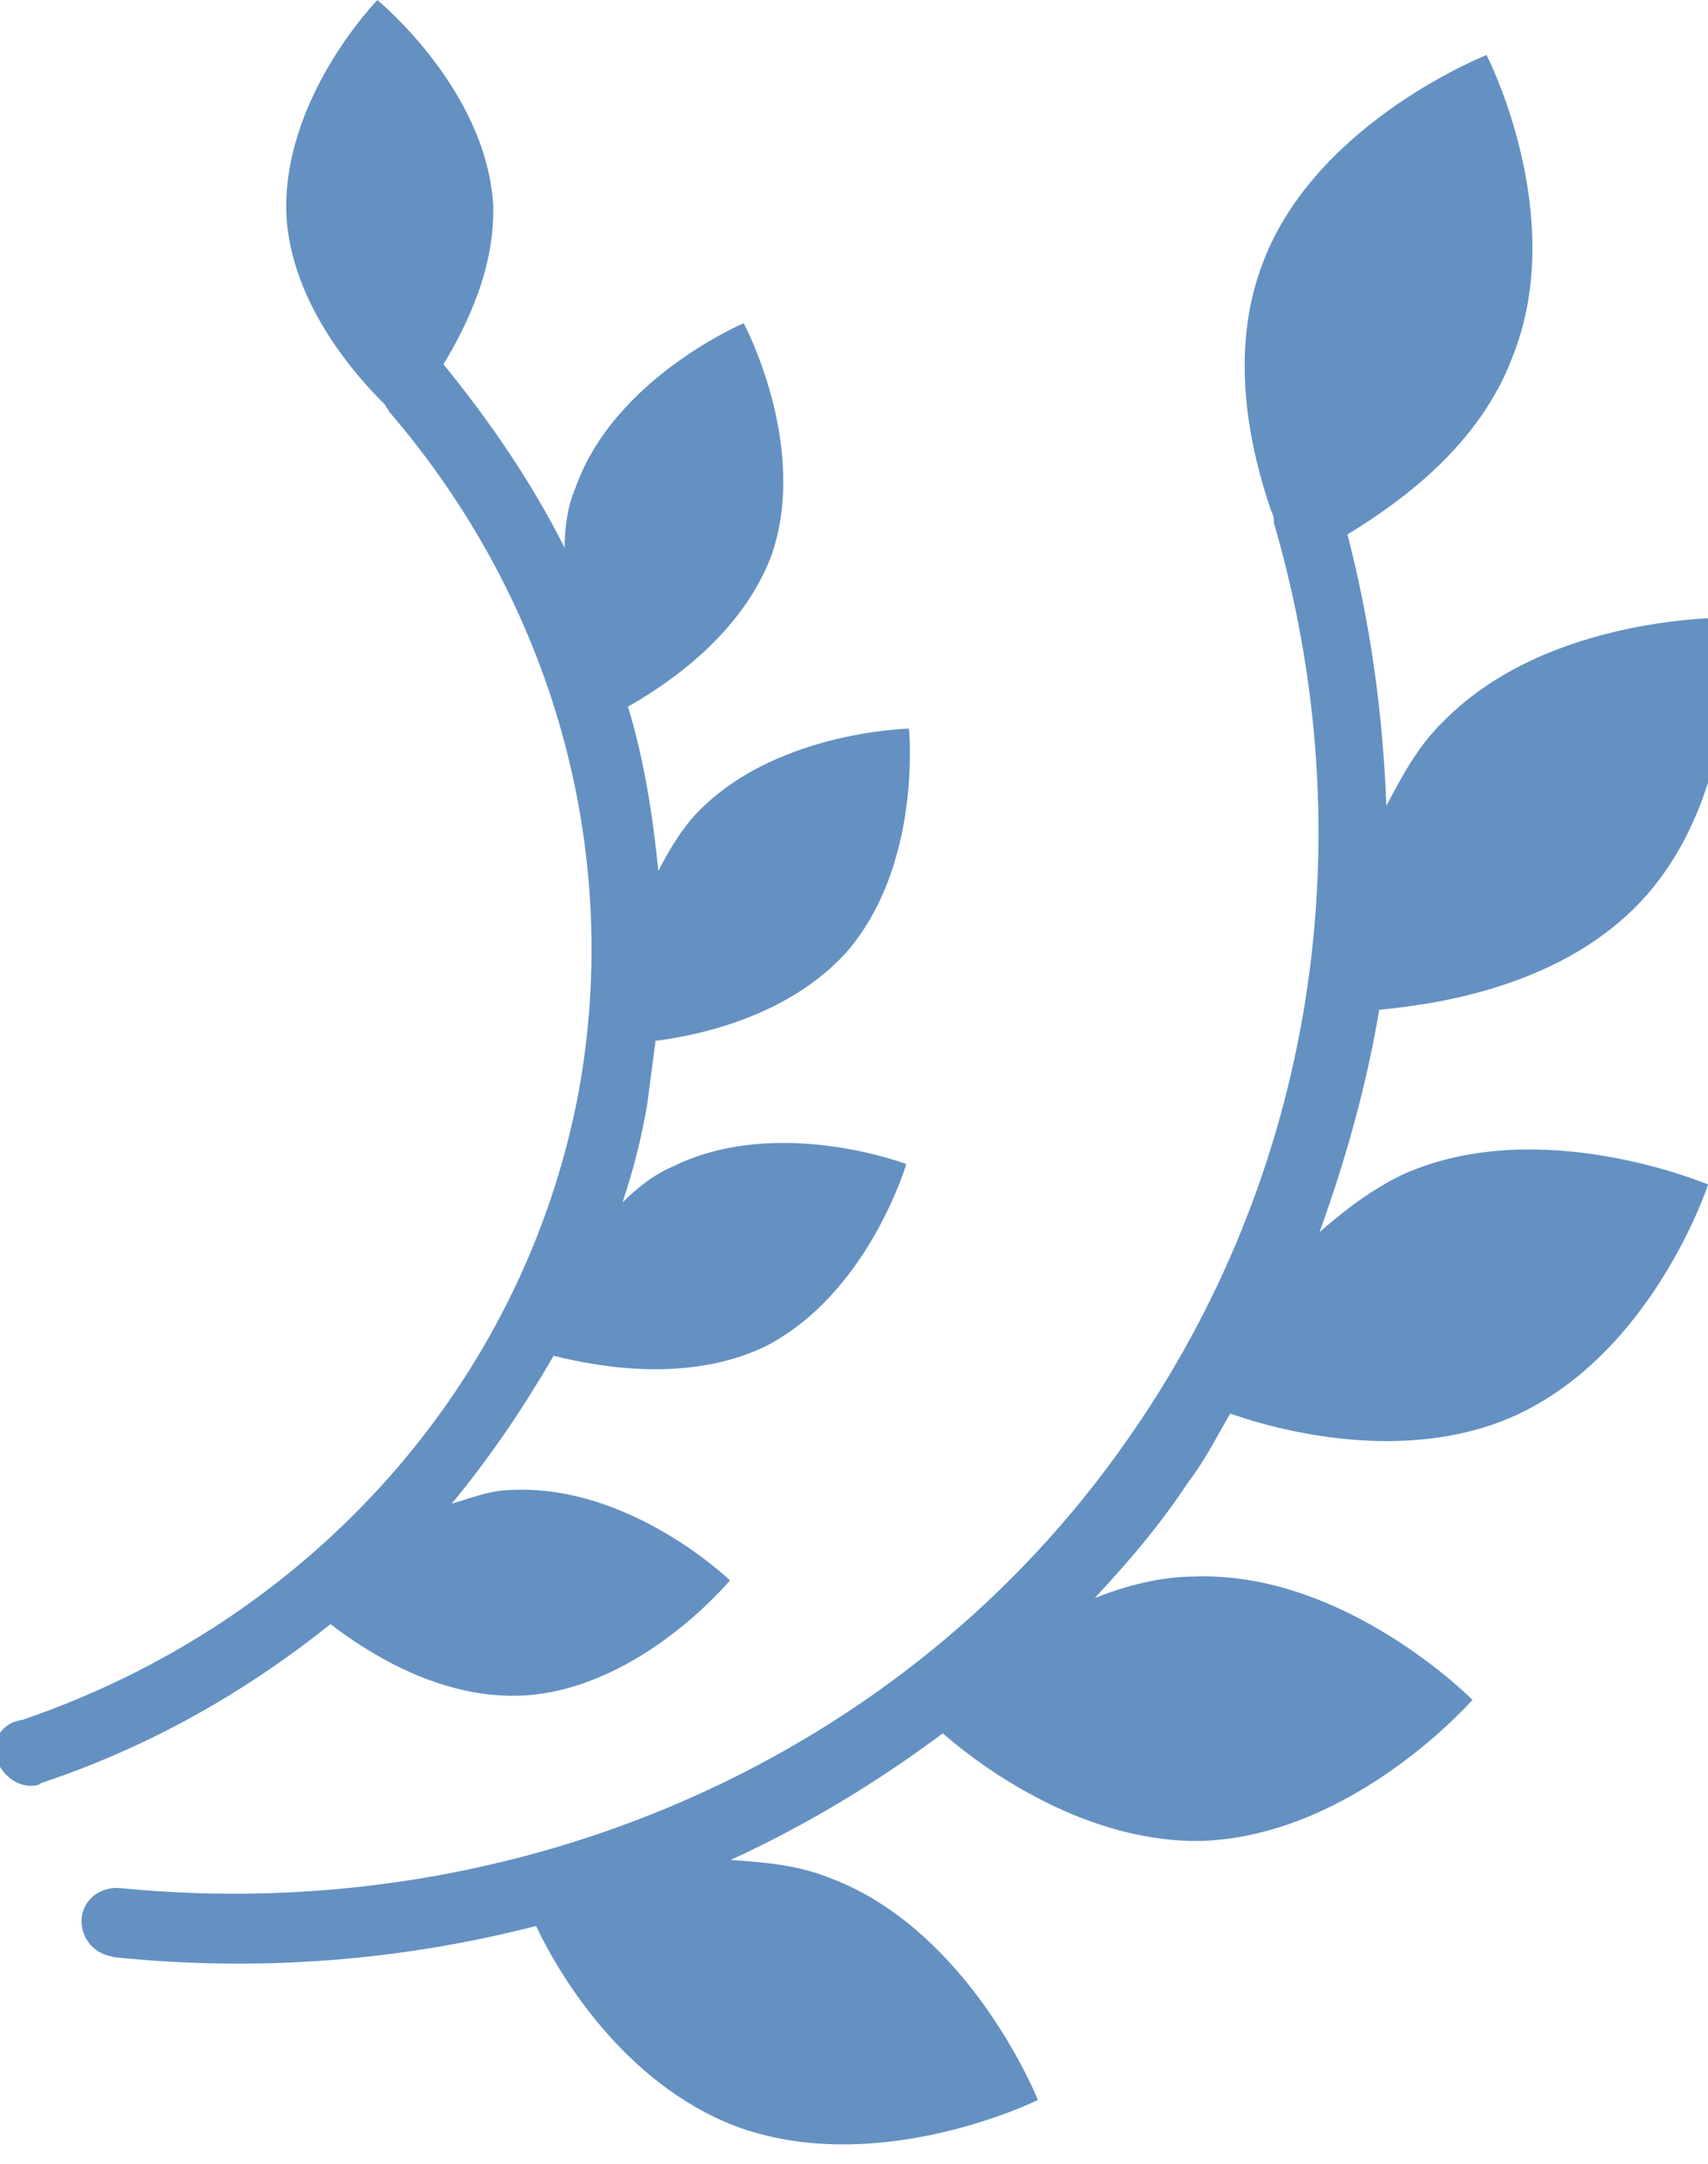 <svg width="60" height="76" viewBox="0 0 60 76" fill="none" xmlns="http://www.w3.org/2000/svg">
<g clip-path="url(#clip0_343_30)">
<path d="M57.507 31.802C61.209 28.04 60.759 21.696 60.759 21.696C60.759 21.696 54.422 21.562 50.719 25.325C49.812 26.197 49.256 27.25 48.701 28.304C48.582 25.109 48.155 21.937 47.334 18.771C49.204 17.635 51.978 15.629 53.129 12.542C55.131 7.58 52.221 1.933 52.221 1.933C52.221 1.933 46.28 4.268 44.392 9.157C43.103 12.413 43.953 15.879 44.649 17.929C44.721 18.047 44.768 18.255 44.746 18.347C48.005 29.521 46.151 41.25 39.606 50.565C31.809 61.756 18.22 67.699 4.221 66.318C3.54 66.255 2.934 66.701 2.867 67.377C2.826 67.962 3.183 68.543 3.841 68.701L4.028 68.746C9.078 69.266 14.054 68.875 18.832 67.648C19.619 69.322 21.879 73.131 25.789 74.661C30.804 76.557 36.461 73.76 36.461 73.76C36.461 73.76 34.112 67.853 29.194 65.976C28.015 65.496 26.842 65.412 25.669 65.327C28.356 64.094 30.81 62.603 33.119 60.88C34.513 62.104 38.15 64.759 42.258 64.659C47.585 64.453 51.725 59.706 51.725 59.706C51.725 59.706 47.251 55.168 41.928 55.375C40.731 55.385 39.559 55.695 38.459 56.127C39.668 54.832 40.784 53.519 41.736 52.066C42.315 51.316 42.711 50.518 43.217 49.65C44.958 50.265 49.359 51.422 53.147 49.757C58.057 47.572 60.004 41.606 60.004 41.606C60.004 41.606 54.139 39.108 49.343 41.224C48.221 41.747 47.24 42.501 46.355 43.278C47.275 40.727 48.003 38.13 48.451 35.469C50.19 35.292 54.598 34.769 57.508 31.802L57.507 31.802Z" fill="#6491C2"/>
<path d="M-0.099 61.859C0.094 62.34 0.578 62.724 1.062 62.724C1.16 62.724 1.353 62.724 1.447 62.626C5.22 61.374 8.607 59.45 11.609 57.045C12.867 58.007 15.48 59.74 18.481 59.548C22.545 59.259 25.641 55.508 25.641 55.508C25.641 55.508 22.155 52.141 17.997 52.333C17.222 52.333 16.546 52.622 15.869 52.814C17.222 51.179 18.387 49.447 19.449 47.621C20.999 48.004 24.095 48.583 26.805 47.331C30.483 45.505 31.837 40.886 31.837 40.886C31.837 40.886 27.289 39.154 23.611 40.984C22.934 41.273 22.352 41.755 21.868 42.236C22.254 41.082 22.545 39.928 22.738 38.771C22.836 38 22.93 37.328 23.029 36.557C24.579 36.366 27.675 35.693 29.705 33.48C32.415 30.402 31.931 25.592 31.931 25.592C31.931 25.592 26.994 25.689 24.288 28.767C23.804 29.346 23.418 30.019 23.127 30.593C22.934 28.669 22.643 26.745 22.061 24.821C23.414 24.051 26.03 22.319 27.093 19.53C28.446 15.682 26.125 11.353 26.125 11.353C26.125 11.353 21.577 13.277 20.22 17.125C19.929 17.798 19.834 18.568 19.834 19.241C18.674 16.933 17.222 14.814 15.578 12.796C16.447 11.353 17.415 9.331 17.321 7.122C17.03 3.082 13.257 0.004 13.257 0.004C13.257 0.004 9.87 3.469 10.063 7.603C10.255 10.68 12.482 13.183 13.548 14.239C13.548 14.337 13.646 14.337 13.646 14.431C19.453 21.165 21.872 29.921 20.322 38.383C18.387 48.583 10.936 56.951 0.775 60.412C-0 60.509 -0.386 61.281 -0.099 61.859Z" fill="#6491C2"/>
</g>
<defs>
<clipPath id="clip0_343_30">
<rect width="60" height="76" fill="white"/>
</clipPath>
</defs>
</svg>
